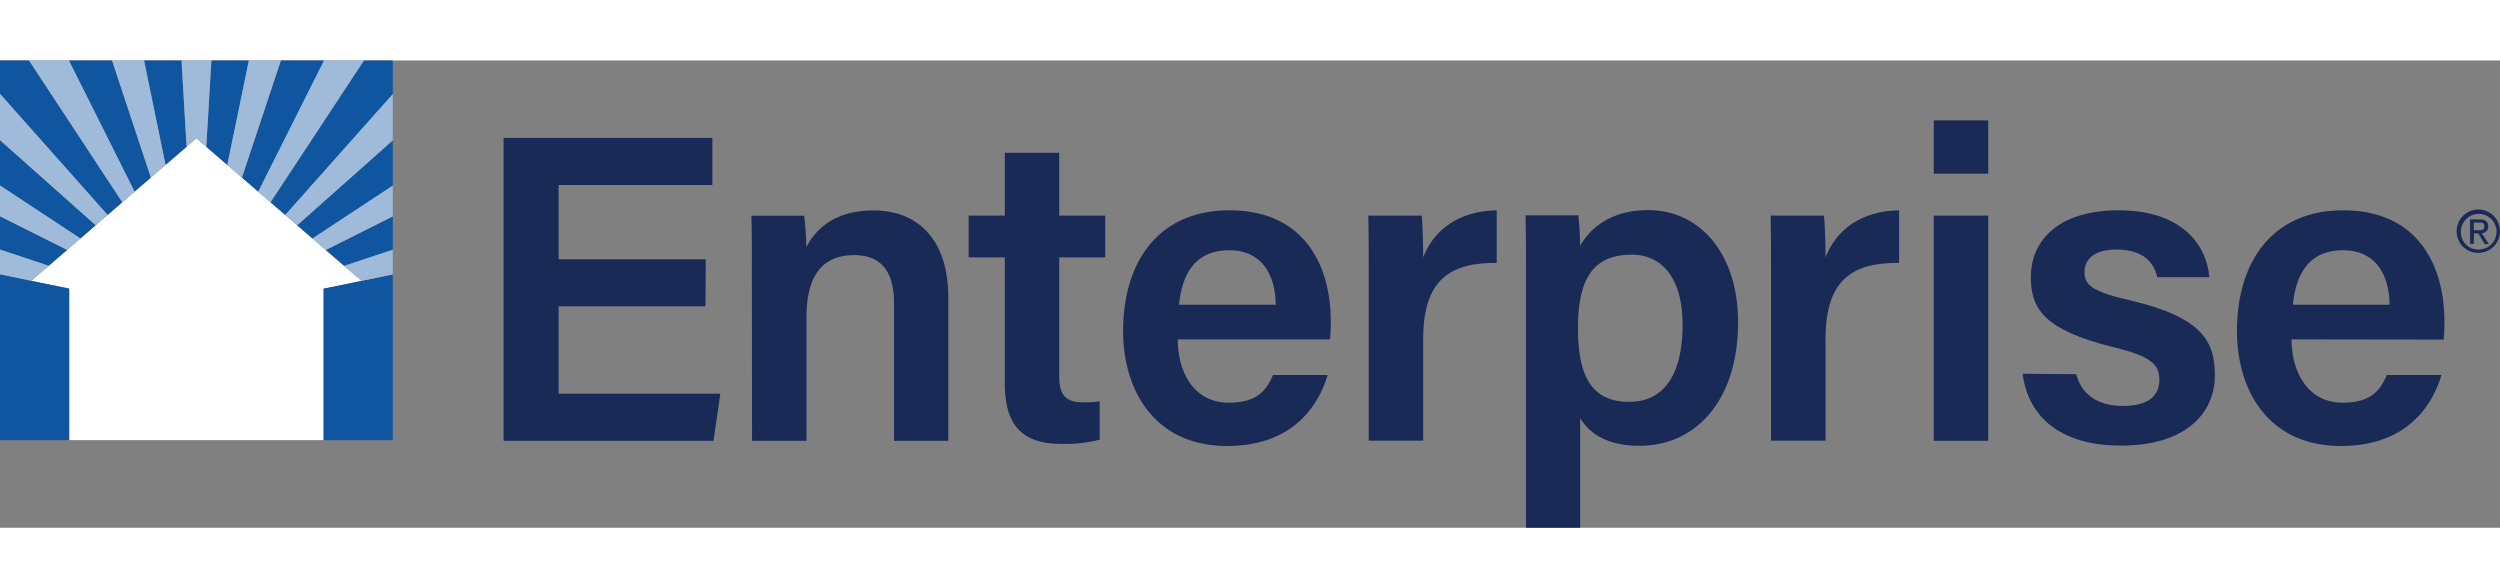 <svg width="340" height="80" xmlns="http://www.w3.org/2000/svg" viewBox="0 0 441.83 82.58"><rect x="0" y="0" width="441.83" height="82.58" fill="#808080" stroke="none"/><defs><style>.header-class-2{fill:#fff;}.header-class-1{fill:#1a2a57;}.header-class-3{fill:#0f559f;}.header-class-4{fill:#9fbbd9;}</style></defs><g id="Layer_2" data-name="Layer 2"><g id="Logo"><polygon class="header-class-2" points="57.19 67.1 12.23 67.1 12.23 40.32 5.52 38.95 34.71 13.74 63.9 38.95 57.19 40.33 57.19 67.1"></polygon><path class="header-class-1" d="M124.68,43.45H98.73V58.88h28.58l-1.21,8.33H89V13.67h36.9V22H98.73V35.13h26Z"></path><path class="header-class-1" d="M132.88,37.44c0-3.41,0-7-.08-10h9.33A54.43,54.43,0,0,1,142.5,33c1.43-2.81,4.66-6.5,11.87-6.5,7.81,0,13.22,5.12,13.22,15.32V67.21H158V42.91c0-5-1.78-8.51-7.05-8.51-5.63,0-8.42,3.65-8.42,11V67.21h-9.62Z"></path><path class="header-class-1" d="M171.19,27.41h6.39V16.31h9.62v11.1h8.13V34.8H187.2V55.67c0,3.3.93,4.75,4.32,4.75a17,17,0,0,0,2.83-.19V67a23,23,0,0,1-6.92.75c-7.23,0-9.85-3.84-9.85-10.68V34.8h-6.39Z"></path><path class="header-class-1" d="M208.15,49.29c0,6,3,11.19,9,11.19,5.16,0,6.71-2.31,7.83-4.89h9.65c-1.46,4.95-5.78,12.54-17.75,12.54-12.9,0-18.39-9.92-18.39-20.29,0-12.27,6.25-21.36,18.8-21.36,13.39,0,17.89,10,17.89,19.48a26.94,26.94,0,0,1-.13,3.33Zm17.32-6.12c-.08-5.27-2.41-9.63-8.26-9.63s-8.31,4.06-8.83,9.63Z"></path><path class="header-class-1" d="M241.9,38.21c0-4.49,0-7.88-.08-10.8h9.44c.13,1,.26,4.64.26,7.37,1.87-4.83,6.28-8.2,13-8.3v9.29c-8.05-.06-13,2.8-13,13.42v18H241.9Z"></path><path class="header-class-1" d="M279.26,63.21V82.58h-9.57V37c0-3.22,0-6.47-.08-9.63h9.33a51.11,51.11,0,0,1,.32,5.4c1.85-3.29,5.57-6.33,12.05-6.33,9,0,15.86,7.56,15.86,19.82,0,14.1-7.7,21.83-17.34,21.83C283.94,68.13,280.87,65.82,279.26,63.21Zm18.11-16.54c0-7.67-3.25-12.35-9-12.35-6.92,0-9.49,4.42-9.49,13,0,8.2,2.26,13,9,13C294.18,60.37,297.37,55.35,297.37,46.67Z"></path><path class="header-class-1" d="M313,38.21c0-4.49,0-7.88-.07-10.8h9.43c.13,1,.27,4.64.27,7.37,1.86-4.83,6.27-8.2,13-8.3v9.29c-8.05-.06-13,2.8-13,13.42v18H313Z"></path><path class="header-class-1" d="M341.76,10.59h9.62V20h-9.62Zm0,16.82h9.62v39.8h-9.62Z"></path><path class="header-class-1" d="M366.93,55.44c.94,3.56,3.74,5.61,8.28,5.61s6.42-1.82,6.42-4.64-1.75-4.19-8.09-5.74c-12.43-3.05-14.63-6.88-14.63-12.42,0-5.78,4.13-11.77,15.54-11.77s15.59,6.38,16,11.82h-9.19c-.43-1.84-1.73-4.89-7.23-4.89-4.29,0-5.63,2-5.63,4,0,2.31,1.37,3.44,8.11,5,12.87,3,14.93,7.38,14.93,13.24,0,6.72-5.19,12.41-16.57,12.41s-16.49-5.62-17.41-12.69Z"></path><path class="header-class-1" d="M405,49.29c0,6,3.05,11.19,9,11.19,5.16,0,6.71-2.31,7.83-4.89h9.65c-1.46,4.95-5.78,12.54-17.75,12.54-12.9,0-18.39-9.92-18.39-20.29,0-12.27,6.25-21.36,18.8-21.36C427.5,26.48,432,36.51,432,46a26.94,26.94,0,0,1-.13,3.33Zm17.32-6.12c-.08-5.27-2.41-9.63-8.26-9.63s-8.3,4.06-8.83,9.63Z"></path><polygon class="header-class-3" points="32.97 15.25 32.08 0 25.46 0 29.26 18.45 32.97 15.25"></polygon><polygon class="header-class-3" points="21.61 25.05 5.13 0 0 0 0 5.89 19.02 27.3 21.61 25.05"></polygon><polygon class="header-class-3" points="40.17 18.46 43.98 0 37.36 0 36.46 15.25 40.17 18.46"></polygon><polygon class="header-class-3" points="26.66 20.69 19.8 0 12.18 0 23.79 23.18 26.66 20.69"></polygon><polygon class="header-class-3" points="45.64 23.18 57.27 0 49.64 0 42.76 20.7 45.64 23.18"></polygon><polygon class="header-class-3" points="55.22 31.46 69.42 22.11 69.42 14.11 52.52 29.13 55.22 31.46"></polygon><polygon class="header-class-3" points="5.52 38.95 5.54 38.94 0 37.79 0 67.1 12.23 67.1 12.23 40.32 5.52 38.95"></polygon><polygon class="header-class-3" points="60.82 36.29 69.42 33.44 69.42 27.55 57.58 33.49 60.82 36.29"></polygon><polygon class="header-class-3" points="63.9 38.95 63.9 38.95 63.23 39.09 57.19 40.33 57.19 67.1 69.42 67.1 69.42 37.81 63.9 38.95"></polygon><polygon class="header-class-3" points="50.41 27.3 69.42 5.93 69.42 0 64.32 0 47.81 25.06 50.41 27.3"></polygon><polygon class="header-class-3" points="11.86 33.48 0 27.53 0 33.42 8.61 36.28 11.86 33.48"></polygon><polygon class="header-class-3" points="16.91 29.12 0 14.08 0 22.09 14.21 31.45 16.91 29.12"></polygon><polygon class="header-class-4" points="34.71 13.74 36.46 15.25 37.36 0 32.08 0 32.97 15.25 34.71 13.74"></polygon><polygon class="header-class-4" points="29.26 18.45 25.46 0 19.8 0 26.66 20.69 29.26 18.45"></polygon><polygon class="header-class-4" points="23.79 23.18 12.18 0 5.13 0 21.61 25.05 23.79 23.18"></polygon><polygon class="header-class-4" points="19.02 27.3 0 5.89 0 14.08 16.91 29.12 19.02 27.3"></polygon><polygon class="header-class-4" points="14.21 31.45 0 22.09 0 27.53 11.86 33.48 14.21 31.45"></polygon><polygon class="header-class-4" points="8.61 36.28 0 33.42 0 37.79 5.54 38.94 8.61 36.28"></polygon><polygon class="header-class-4" points="63.9 38.95 69.42 37.81 69.42 33.44 60.82 36.29 63.9 38.95"></polygon><polygon class="header-class-4" points="57.58 33.49 69.42 27.55 69.42 22.11 55.22 31.46 57.58 33.49"></polygon><polygon class="header-class-4" points="52.52 29.13 69.42 14.11 69.42 5.93 50.41 27.3 52.52 29.13"></polygon><polygon class="header-class-4" points="47.81 25.06 64.32 0 57.27 0 45.64 23.18 47.81 25.06"></polygon><polygon class="header-class-4" points="42.76 20.7 49.64 0 43.98 0 40.17 18.46 42.76 20.7"></polygon><path class="header-class-1" d="M434.17,30.25A3.83,3.83,0,1,1,438,34,3.78,3.78,0,0,1,434.17,30.25ZM438,33.41a3.15,3.15,0,1,0-3.08-3.16A3.05,3.05,0,0,0,438,33.41Zm-.8-1h-.66V28.08h1.66c1,0,1.54.38,1.54,1.24a1.13,1.13,0,0,1-1.13,1.2l1.24,1.92h-.74L438,30.55h-.76ZM438,30c.56,0,1.06,0,1.06-.71s-.49-.64-.95-.64h-.9V30Z"></path></g></g></svg>